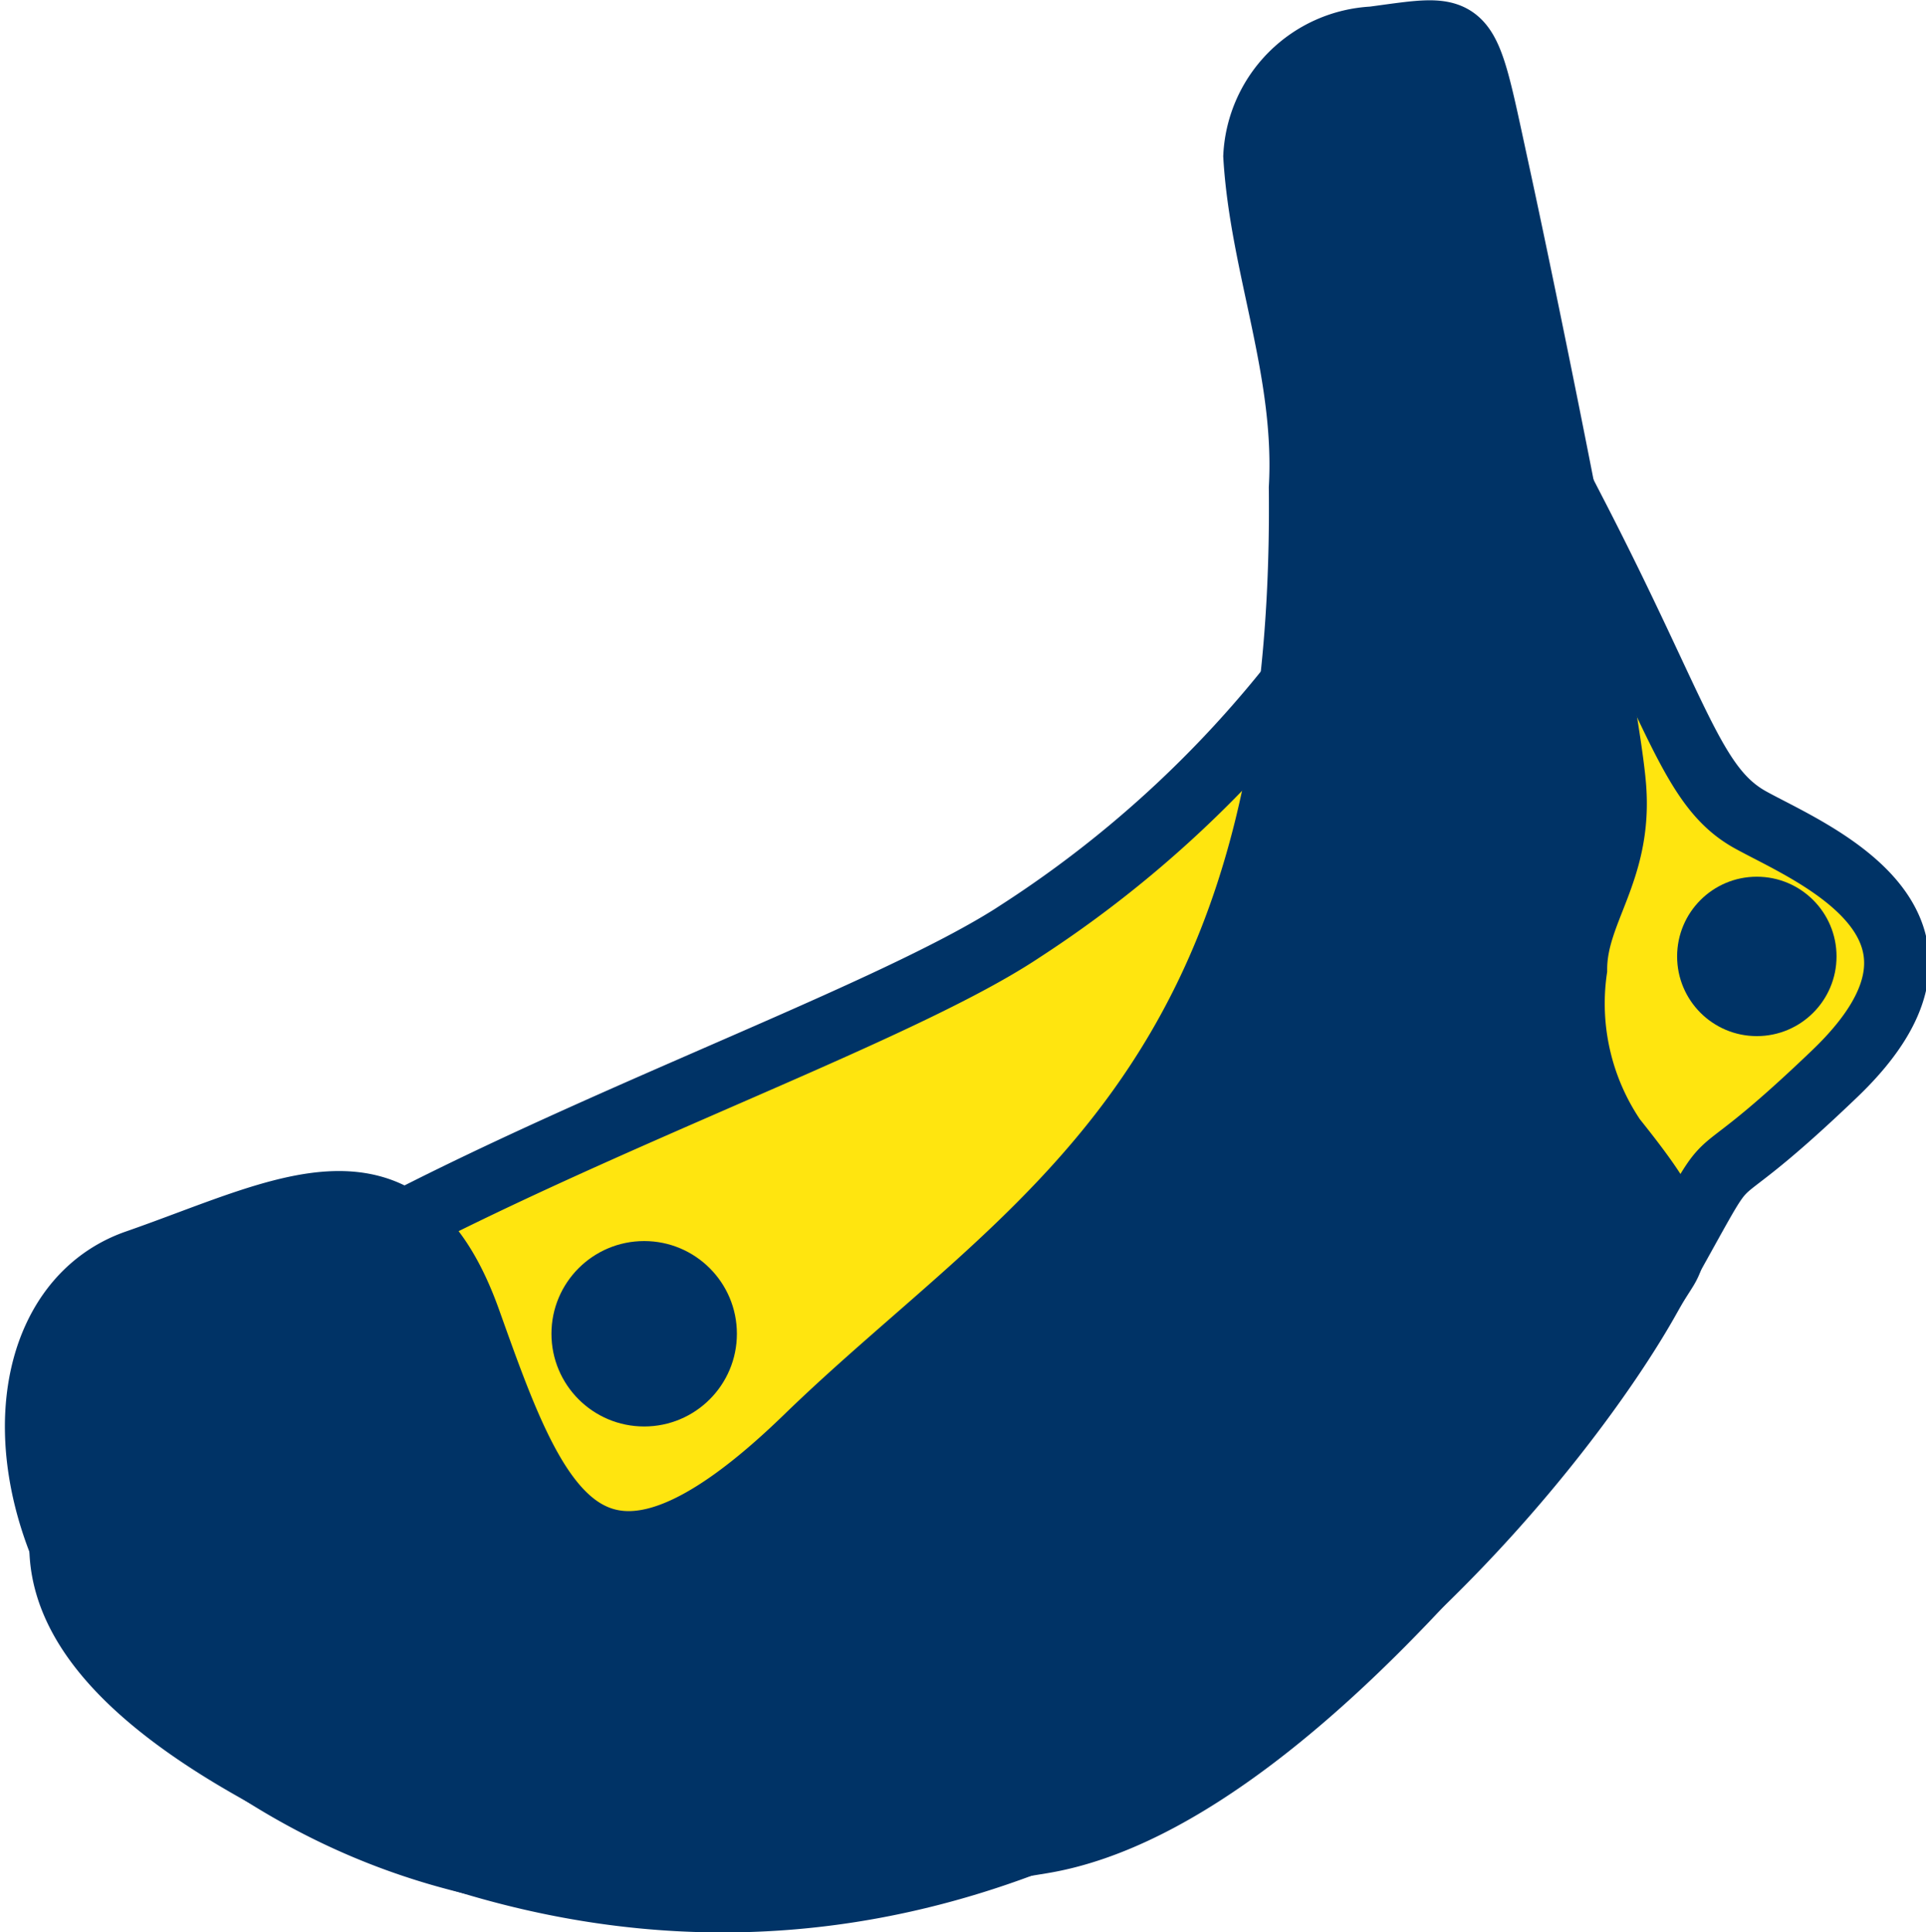 <svg xmlns="http://www.w3.org/2000/svg" viewBox="0 0 29.6 29.7"><title>Protezione tubo freno</title><path d="M24.2,8c1.6,3.1,1.8,4.2,2.7,4.7s3.7,1.6,1.3,3.9-1.2.5-2.9,3.5S15.6,33.3,4.5,27.6s7-10.4,11.2-13.2a17.4,17.4,0,0,0,5.6-5.9Z" transform="translate(0 -0.1)" fill="#ffe50f" stroke="#036" stroke-miterlimit="10"/><path d="M21.1.7c1.5-.2,1.4-.3,1.9,2s1.7,8.2,1.8,9.5-.6,1.9-.6,2.8a3.7,3.7,0,0,0,.6,2.6c.8,1,1.1,1.5.8,2s-5.3,8.1-9.6,8.8S7.7,29.8,3.8,27.2s-4-6.9-1.7-7.7,4.1-1.9,5.1.9,1.8,5.1,5.2,1.8S20.1,16.9,20,7.6c.1-1.8-.6-3.4-.7-5.1A1.9,1.9,0,0,1,21.1.7Z" transform="translate(0 -0.1)" fill="#036" stroke="#036" stroke-miterlimit="10"/><circle cx="9.9" cy="20.5" r="1.3" fill="#036" stroke="#036" stroke-miterlimit="10" stroke-width="0.25"/><circle cx="27" cy="14.7" r="1.1" fill="#036" stroke="#036" stroke-miterlimit="10" stroke-width="0.25"/></svg>